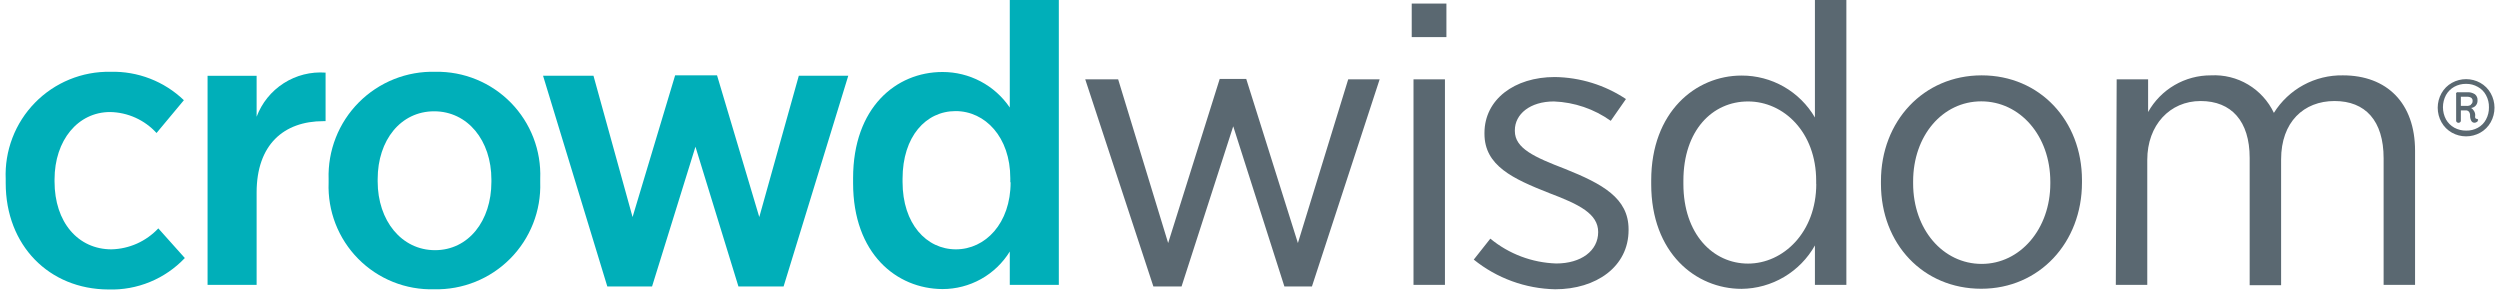 <?xml version="1.0" encoding="UTF-8"?>
<svg xmlns="http://www.w3.org/2000/svg" width="219" height="26" viewBox="0 0 219 26" fill="none">
  <g clip-path="url(#clip0_70_318)">
    <path d="M0.5 16.039V15.69C0.447 14.46 0.647 13.232 1.087 12.082C1.526 10.932 2.197 9.885 3.057 9.004C3.917 8.123 4.949 7.428 6.088 6.961C7.228 6.494 8.45 6.265 9.681 6.289C10.864 6.258 12.041 6.462 13.144 6.889C14.247 7.316 15.255 7.958 16.108 8.777L13.712 11.651C13.195 11.084 12.567 10.629 11.868 10.313C11.168 9.997 10.412 9.827 9.645 9.814C6.835 9.814 4.778 12.275 4.778 15.727V15.902C4.778 19.464 6.835 21.842 9.764 21.842C10.536 21.824 11.296 21.652 12.001 21.337C12.705 21.021 13.34 20.569 13.868 20.006L16.191 22.604C15.333 23.51 14.293 24.223 13.139 24.698C11.986 25.173 10.745 25.398 9.498 25.358C4.301 25.34 0.5 21.502 0.5 16.039Z" fill="#00AFB9"></path>
    <path d="M18.183 6.638H22.48V10.227C22.933 9.016 23.767 7.985 24.856 7.288C25.946 6.591 27.232 6.266 28.521 6.362V10.613H28.338C24.84 10.613 22.48 12.688 22.48 16.866V24.954H18.183V6.638Z" fill="#00AFB9"></path>
    <path d="M28.787 16.002V15.69C28.747 14.449 28.961 13.212 29.416 12.056C29.871 10.9 30.558 9.849 31.434 8.969C32.311 8.088 33.358 7.396 34.512 6.935C35.665 6.474 36.901 6.254 38.143 6.289C39.371 6.266 40.591 6.495 41.728 6.961C42.864 7.427 43.894 8.12 44.754 8.997C45.613 9.875 46.285 10.919 46.727 12.065C47.169 13.211 47.372 14.435 47.324 15.663V15.966C47.365 17.201 47.153 18.431 46.701 19.581C46.249 20.731 45.568 21.777 44.698 22.654C43.828 23.532 42.788 24.223 41.642 24.684C40.496 25.146 39.268 25.369 38.033 25.34C36.801 25.375 35.576 25.156 34.432 24.698C33.289 24.24 32.252 23.552 31.385 22.677C30.518 21.801 29.84 20.757 29.393 19.609C28.947 18.461 28.74 17.233 28.787 16.002ZM43.046 15.938V15.727C43.046 12.302 40.962 9.75 38.033 9.75C35.104 9.75 33.084 12.275 33.084 15.69V15.902C33.084 19.326 35.178 21.915 38.106 21.915C41.035 21.915 43.046 19.354 43.046 15.938Z" fill="#00AFB9"></path>
    <path d="M47.572 6.637H51.989L55.413 19.014L59.141 6.601H62.813L66.513 19.014L69.975 6.637H74.308L68.643 25.092H64.686L60.922 12.853L57.121 25.092H53.2L47.572 6.637Z" fill="#00AFB9"></path>
    <path d="M74.731 16.039V15.608C74.731 9.419 78.495 6.307 82.562 6.307C83.724 6.304 84.87 6.586 85.897 7.128C86.925 7.671 87.804 8.458 88.457 9.419V-0H92.753V24.954H88.457V22.035C87.837 23.04 86.969 23.871 85.938 24.446C84.906 25.021 83.744 25.323 82.562 25.322C78.541 25.303 74.731 22.227 74.731 16.039ZM88.502 15.966V15.608C88.502 12.009 86.299 9.732 83.71 9.732C81.121 9.732 79.064 11.935 79.064 15.663V15.938C79.064 19.611 81.157 21.842 83.737 21.842C86.317 21.842 88.53 19.565 88.53 15.966H88.502Z" fill="#00AFB9"></path>
    <path d="M95.067 6.95H97.95L102.33 21.291L106.847 6.913H109.17L113.696 21.291L118.103 6.95H120.857L114.926 25.092H112.512L108.031 11.063L103.505 25.092H101.035L95.067 6.95Z" fill="#5A6871"></path>
    <path d="M123.667 0.312H126.706V3.25H123.667V0.312ZM123.823 6.95H126.577V24.954H123.823V6.95Z" fill="#5A6871"></path>
    <path d="M129.102 22.741L130.553 20.905C132.184 22.249 134.215 23.014 136.328 23.081C138.494 23.081 140 21.979 140 20.327C140 18.738 138.366 17.912 135.703 16.911C132.545 15.663 130.039 14.524 130.039 11.724V11.65C130.039 8.712 132.664 6.748 136.199 6.748C138.419 6.777 140.584 7.446 142.433 8.676L141.102 10.585C139.644 9.546 137.915 8.956 136.126 8.887C134.032 8.887 132.701 9.998 132.701 11.412V11.476C132.701 13 134.409 13.762 137.108 14.8C140.377 16.113 142.663 17.352 142.663 20.088V20.152C142.663 23.375 139.807 25.34 136.236 25.34C133.636 25.289 131.126 24.375 129.102 22.741Z" fill="#5A6871"></path>
    <path d="M144.646 16.14V15.8C144.646 9.814 148.53 6.619 152.56 6.619C153.859 6.614 155.137 6.951 156.265 7.595C157.393 8.24 158.332 9.17 158.987 10.292V-0H161.742V24.954H158.987V21.502C158.344 22.644 157.411 23.597 156.283 24.264C155.155 24.931 153.871 25.29 152.56 25.303C148.539 25.303 144.646 22.154 144.646 16.14ZM159.097 16.14V15.837C159.097 11.577 156.251 8.887 153.129 8.887C150.008 8.887 147.465 11.412 147.465 15.837V16.113C147.465 20.501 150.054 23.09 153.129 23.09C156.205 23.09 159.106 20.364 159.106 16.104L159.097 16.14Z" fill="#5A6871"></path>
    <path d="M164.771 16.103V15.864C164.771 10.613 168.499 6.601 173.594 6.601C178.69 6.601 182.381 10.576 182.381 15.782V15.993C182.381 21.245 178.653 25.294 173.557 25.294C168.462 25.294 164.771 21.364 164.771 16.103ZM179.608 16.103V15.929C179.608 11.88 176.945 8.878 173.557 8.878C170.17 8.878 167.59 11.88 167.59 15.892V16.067C167.59 20.106 170.215 23.118 173.594 23.118C176.973 23.118 179.608 20.051 179.608 16.076V16.103Z" fill="#5A6871"></path>
    <path d="M185.42 6.95H188.174V9.814C188.721 8.835 189.521 8.02 190.49 7.455C191.459 6.89 192.561 6.595 193.683 6.601C194.824 6.542 195.956 6.822 196.937 7.408C197.917 7.993 198.702 8.856 199.192 9.888C199.831 8.864 200.724 8.023 201.784 7.447C202.844 6.871 204.036 6.58 205.242 6.601C209.089 6.601 211.559 9.025 211.559 13.202V24.954H208.805V13.863C208.805 10.576 207.207 8.85 204.508 8.85C201.808 8.85 199.825 10.687 199.825 13.964V24.982H197.071V13.827C197.071 10.613 195.473 8.85 192.774 8.85C190.075 8.85 188.101 10.962 188.101 14.001V24.954H185.346L185.42 6.95Z" fill="#5A6871"></path>
    <path d="M217.27 7.254C217.655 7.468 217.973 7.786 218.188 8.172C218.404 8.559 218.518 8.995 218.518 9.439C218.518 9.882 218.404 10.319 218.188 10.706C217.973 11.091 217.655 11.409 217.27 11.624C216.891 11.835 216.464 11.945 216.03 11.945C215.596 11.945 215.17 11.835 214.791 11.624C214.405 11.409 214.087 11.091 213.873 10.706C213.656 10.319 213.543 9.882 213.543 9.439C213.543 8.995 213.656 8.559 213.873 8.172C214.087 7.786 214.405 7.468 214.791 7.254C215.17 7.043 215.596 6.933 216.03 6.933C216.464 6.933 216.891 7.043 217.27 7.254ZM217.058 11.193C217.364 11.027 217.613 10.775 217.775 10.467C217.951 10.14 218.039 9.773 218.032 9.402C218.042 9.031 217.953 8.663 217.775 8.337C217.613 8.03 217.364 7.777 217.058 7.612C216.746 7.433 216.391 7.341 216.03 7.346C215.668 7.34 215.31 7.429 214.993 7.603C214.689 7.773 214.438 8.024 214.267 8.328C214.093 8.656 214.002 9.022 214.002 9.393C214.002 9.764 214.093 10.13 214.267 10.458C214.438 10.762 214.689 11.013 214.993 11.183C215.31 11.357 215.668 11.446 216.03 11.44C216.389 11.451 216.744 11.366 217.058 11.193ZM217.058 10.541C217.059 10.572 217.051 10.602 217.035 10.628C217.018 10.654 216.995 10.675 216.967 10.688C216.899 10.733 216.819 10.756 216.737 10.752C216.683 10.747 216.631 10.728 216.586 10.698C216.541 10.667 216.505 10.626 216.48 10.577C216.407 10.436 216.372 10.277 216.379 10.118C216.385 10.004 216.353 9.891 216.287 9.797C216.254 9.754 216.21 9.72 216.161 9.698C216.111 9.676 216.057 9.666 216.003 9.668H215.571V10.587C215.57 10.61 215.564 10.633 215.553 10.654C215.541 10.674 215.526 10.692 215.507 10.706C215.466 10.741 215.414 10.761 215.36 10.761C215.309 10.759 215.26 10.74 215.222 10.706C215.203 10.692 215.188 10.674 215.176 10.654C215.165 10.633 215.159 10.61 215.158 10.587V8.264C215.144 8.228 215.144 8.189 215.158 8.154C215.177 8.123 215.204 8.1 215.238 8.086C215.271 8.073 215.307 8.071 215.342 8.08H216.104C216.349 8.061 216.594 8.122 216.801 8.255C216.883 8.32 216.946 8.405 216.986 8.501C217.026 8.597 217.042 8.702 217.031 8.805C217.039 8.965 216.985 9.122 216.881 9.243C216.777 9.364 216.63 9.441 216.471 9.457C216.573 9.522 216.658 9.61 216.719 9.714C216.79 9.824 216.828 9.951 216.829 10.082C216.815 10.164 216.815 10.247 216.829 10.329C216.84 10.35 216.856 10.369 216.875 10.383C216.894 10.397 216.916 10.407 216.939 10.412C216.958 10.408 216.977 10.408 216.996 10.412C217.014 10.417 217.032 10.426 217.046 10.438C217.06 10.451 217.071 10.467 217.078 10.485C217.085 10.502 217.088 10.522 217.086 10.541H217.058ZM216.434 9.163C216.488 9.132 216.531 9.086 216.561 9.031C216.59 8.976 216.603 8.914 216.599 8.851C216.607 8.795 216.598 8.738 216.576 8.687C216.553 8.635 216.517 8.59 216.471 8.558C216.353 8.494 216.219 8.465 216.085 8.475H215.571V9.274H216.021C216.174 9.293 216.329 9.261 216.462 9.182L216.434 9.163Z" fill="#5A6871"></path>
  </g>
  <defs>
    <clipPath id="clip0_70_318">
      <rect width="218" height="25.34" fill="white" transform="translate(0.5)"></rect>
    </clipPath>
  </defs>
</svg>
